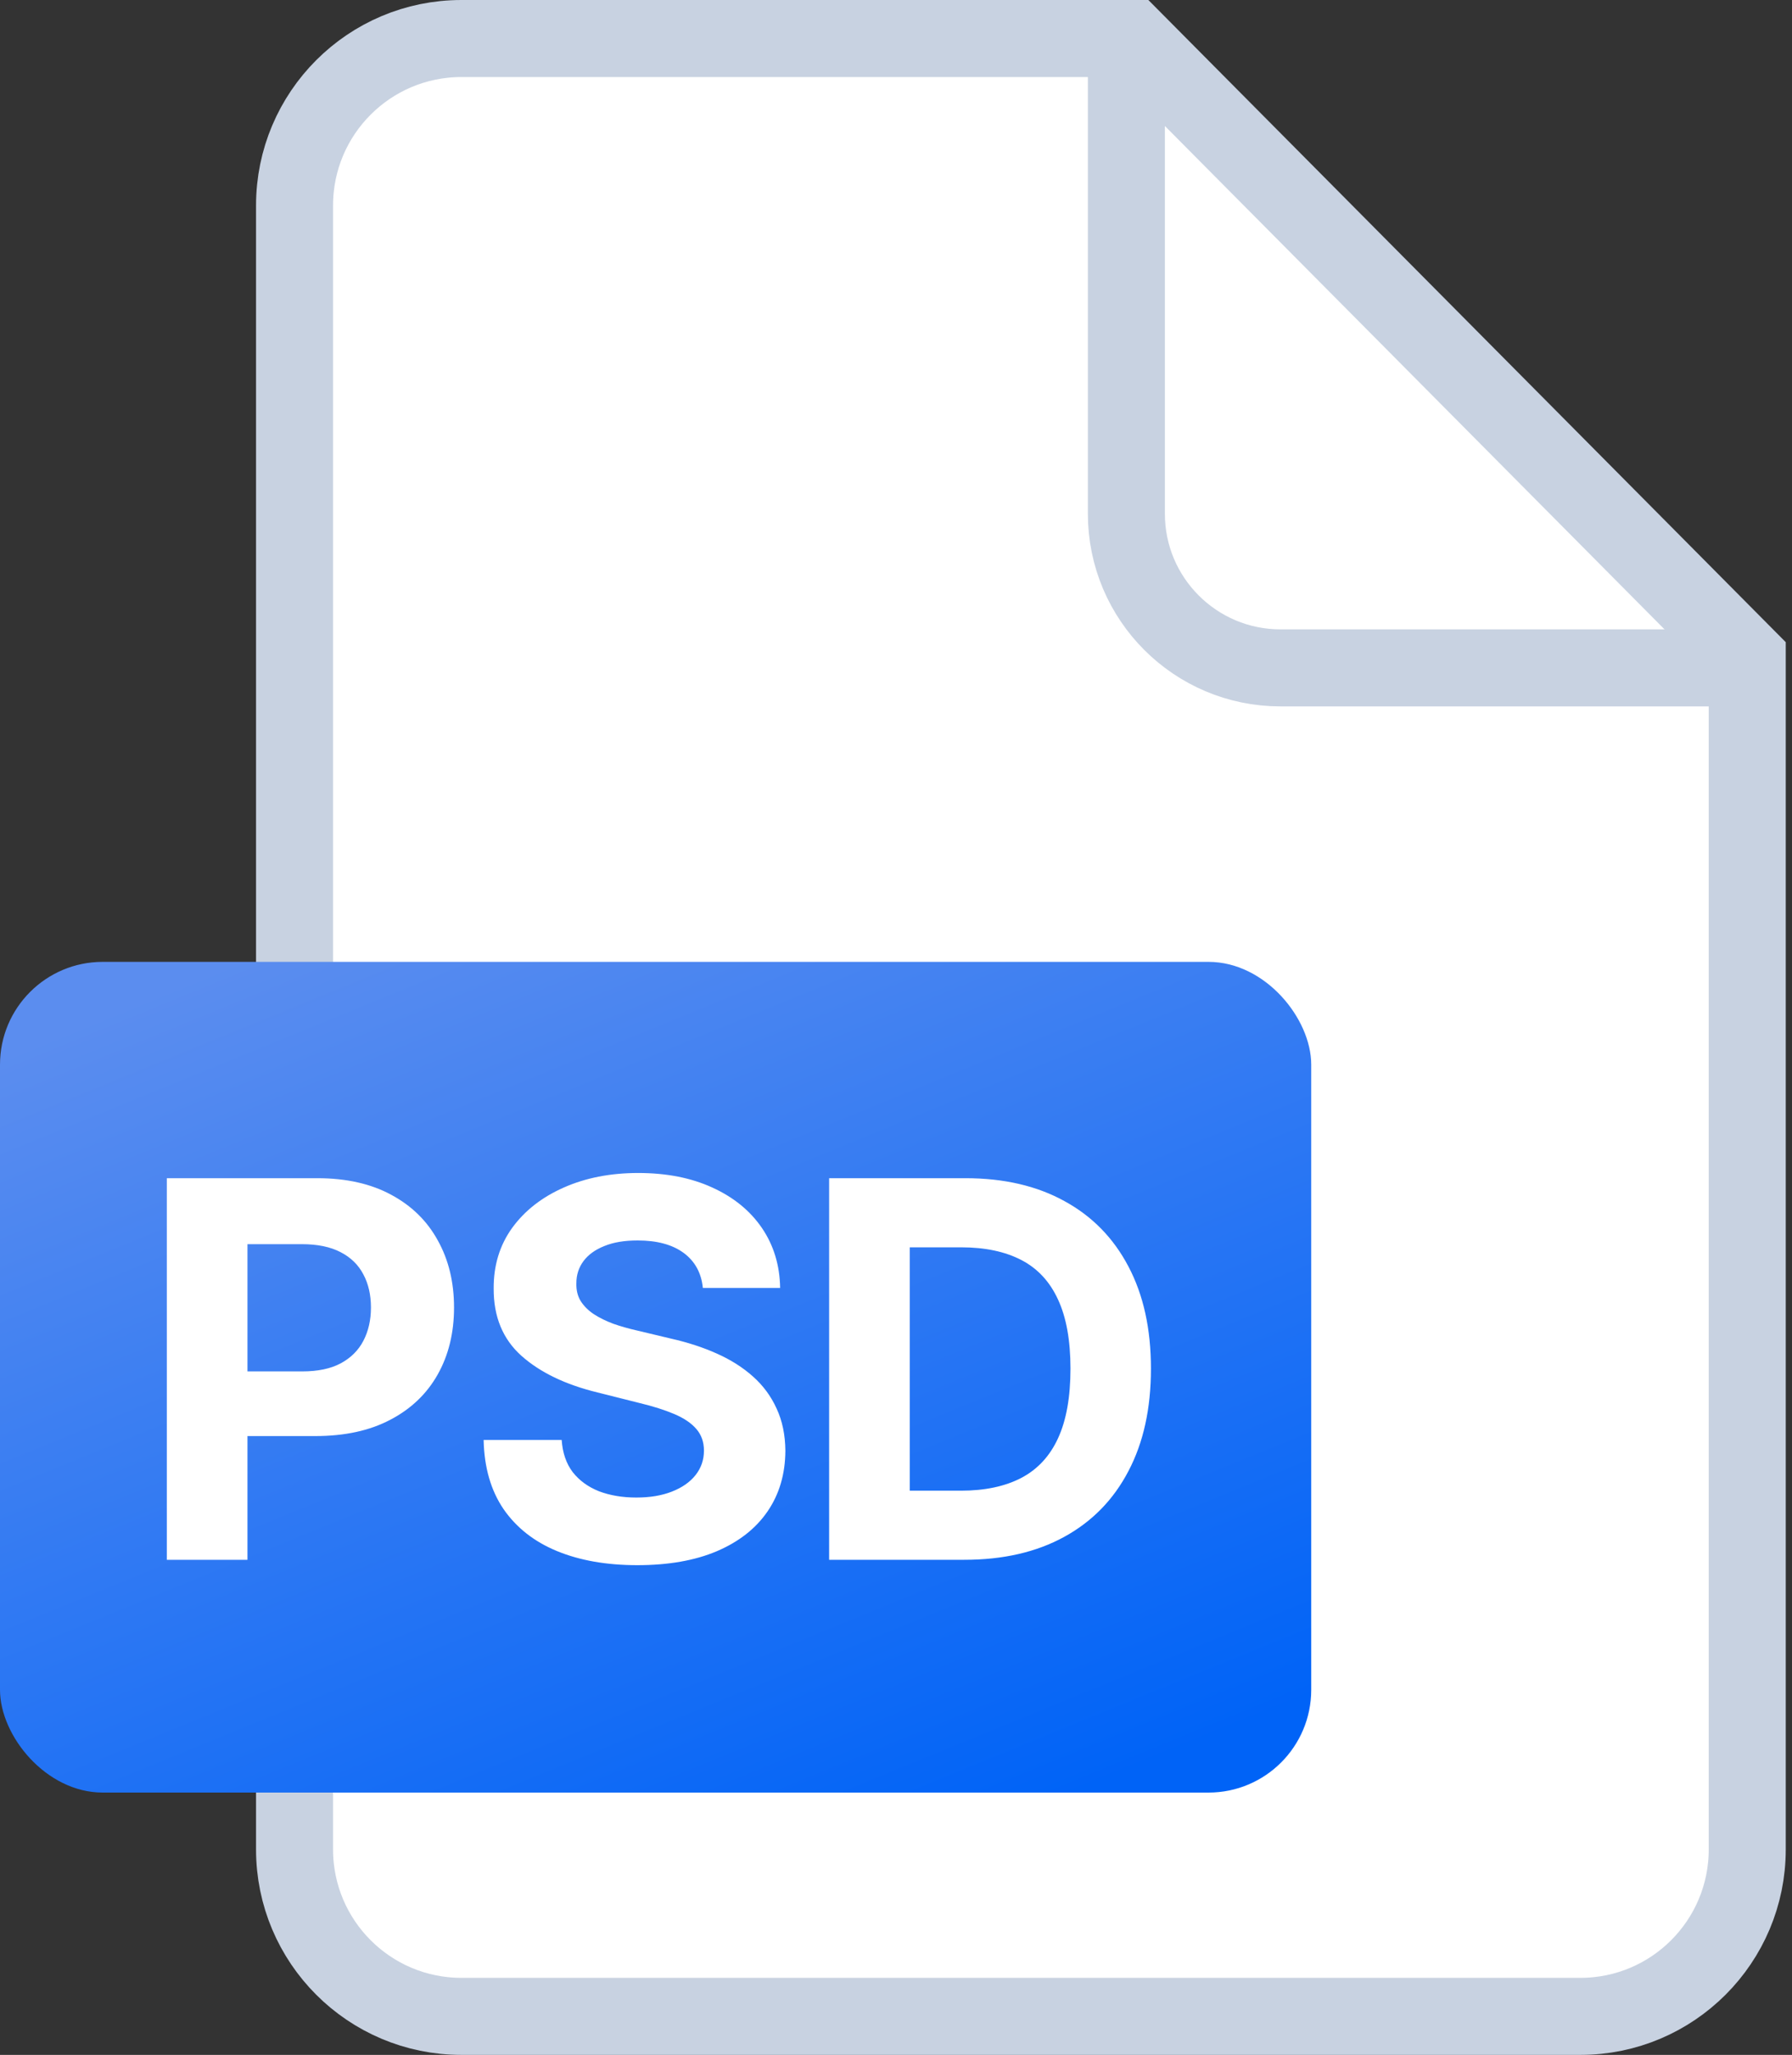 <svg width="41" height="47" viewBox="0 0 41 47" fill="none" xmlns="http://www.w3.org/2000/svg">
<rect x="0" y="0" width="41" height="47" fill="#333333" stroke="none"/>
<g clip-path="url(#clip0_33174_85936)">
<path d="M6.739 4.7C6.739 2.591 8.448 0.881 10.557 0.881H25.907L39.976 15.051V42.3C39.976 44.409 38.267 46.119 36.157 46.119H10.557C8.448 46.119 6.739 44.409 6.739 42.3V4.7Z" fill="white" stroke="#C8D2E1" stroke-width="1.762"/>
<path d="M25.771 1.176V11.751C25.771 13.698 27.35 15.276 29.297 15.276H39.829" stroke="#C8D2E1" stroke-width="1.762" stroke-linecap="round"/>
</g>
<rect y="22" width="30" height="19" rx="2.35" fill="url(#paint0_linear_33174_85936)"/>
<path d="M3.817 35.676V26.948H7.26C7.922 26.948 8.486 27.075 8.952 27.328C9.418 27.578 9.773 27.926 10.017 28.372C10.264 28.815 10.388 29.326 10.388 29.906C10.388 30.485 10.263 30.997 10.013 31.44C9.763 31.883 9.401 32.228 8.926 32.475C8.455 32.723 7.884 32.846 7.213 32.846H5.019V31.367H6.915C7.27 31.367 7.563 31.306 7.793 31.184C8.026 31.059 8.199 30.887 8.313 30.669C8.429 30.447 8.487 30.193 8.487 29.906C8.487 29.616 8.429 29.363 8.313 29.147C8.199 28.929 8.026 28.76 7.793 28.64C7.56 28.518 7.264 28.457 6.906 28.457H5.662V35.676H3.817ZM16.081 29.459C16.047 29.115 15.9 28.848 15.642 28.657C15.383 28.467 15.033 28.372 14.589 28.372C14.288 28.372 14.034 28.414 13.826 28.5C13.619 28.582 13.46 28.697 13.349 28.845C13.241 28.992 13.187 29.16 13.187 29.348C13.182 29.504 13.214 29.64 13.285 29.757C13.359 29.873 13.46 29.974 13.588 30.059C13.716 30.142 13.864 30.214 14.031 30.277C14.199 30.336 14.378 30.387 14.568 30.43L15.352 30.617C15.733 30.703 16.082 30.816 16.4 30.959C16.719 31.101 16.994 31.275 17.227 31.483C17.46 31.69 17.64 31.934 17.768 32.216C17.899 32.497 17.966 32.819 17.969 33.183C17.966 33.717 17.829 34.18 17.559 34.572C17.292 34.961 16.906 35.264 16.4 35.48C15.898 35.693 15.291 35.799 14.581 35.799C13.876 35.799 13.263 35.691 12.74 35.475C12.22 35.26 11.814 34.94 11.521 34.517C11.231 34.091 11.079 33.564 11.065 32.936H12.851C12.871 33.228 12.954 33.473 13.102 33.669C13.253 33.862 13.453 34.008 13.703 34.108C13.956 34.204 14.241 34.252 14.559 34.252C14.872 34.252 15.143 34.207 15.373 34.116C15.606 34.025 15.787 33.899 15.915 33.737C16.042 33.575 16.106 33.389 16.106 33.179C16.106 32.983 16.048 32.818 15.932 32.684C15.818 32.551 15.65 32.437 15.429 32.343C15.21 32.25 14.942 32.164 14.623 32.088L13.673 31.849C12.937 31.67 12.356 31.39 11.93 31.01C11.504 30.629 11.292 30.116 11.295 29.471C11.292 28.943 11.433 28.481 11.717 28.086C12.004 27.691 12.398 27.383 12.898 27.162C13.398 26.94 13.966 26.829 14.602 26.829C15.25 26.829 15.815 26.94 16.298 27.162C16.784 27.383 17.162 27.691 17.432 28.086C17.701 28.481 17.841 28.939 17.849 29.459H16.081ZM22.063 35.676H18.97V26.948H22.089C22.967 26.948 23.723 27.123 24.356 27.473C24.99 27.819 25.477 28.318 25.818 28.968C26.162 29.619 26.333 30.397 26.333 31.304C26.333 32.213 26.162 32.994 25.818 33.647C25.477 34.301 24.987 34.802 24.348 35.152C23.711 35.501 22.95 35.676 22.063 35.676ZM20.815 34.095H21.987C22.532 34.095 22.991 33.998 23.363 33.805C23.738 33.609 24.019 33.306 24.207 32.897C24.397 32.485 24.492 31.954 24.492 31.304C24.492 30.659 24.397 30.132 24.207 29.723C24.019 29.314 23.74 29.012 23.367 28.819C22.995 28.626 22.537 28.529 21.991 28.529H20.815V34.095Z" fill="white"/>
<defs>
<linearGradient id="paint0_linear_33174_85936" x1="-9.69" y1="28.137" x2="-0.252" y2="51.205" gradientUnits="userSpaceOnUse">
<stop stop-color="#5B8DEF"/>
<stop offset="1" stop-color="#0063F7"/>
</linearGradient>
<clipPath id="clip0_33174_85936">
<rect width="35.143" height="47" fill="white" transform="translate(5.857)"/>
</clipPath>
</defs>
</svg>
